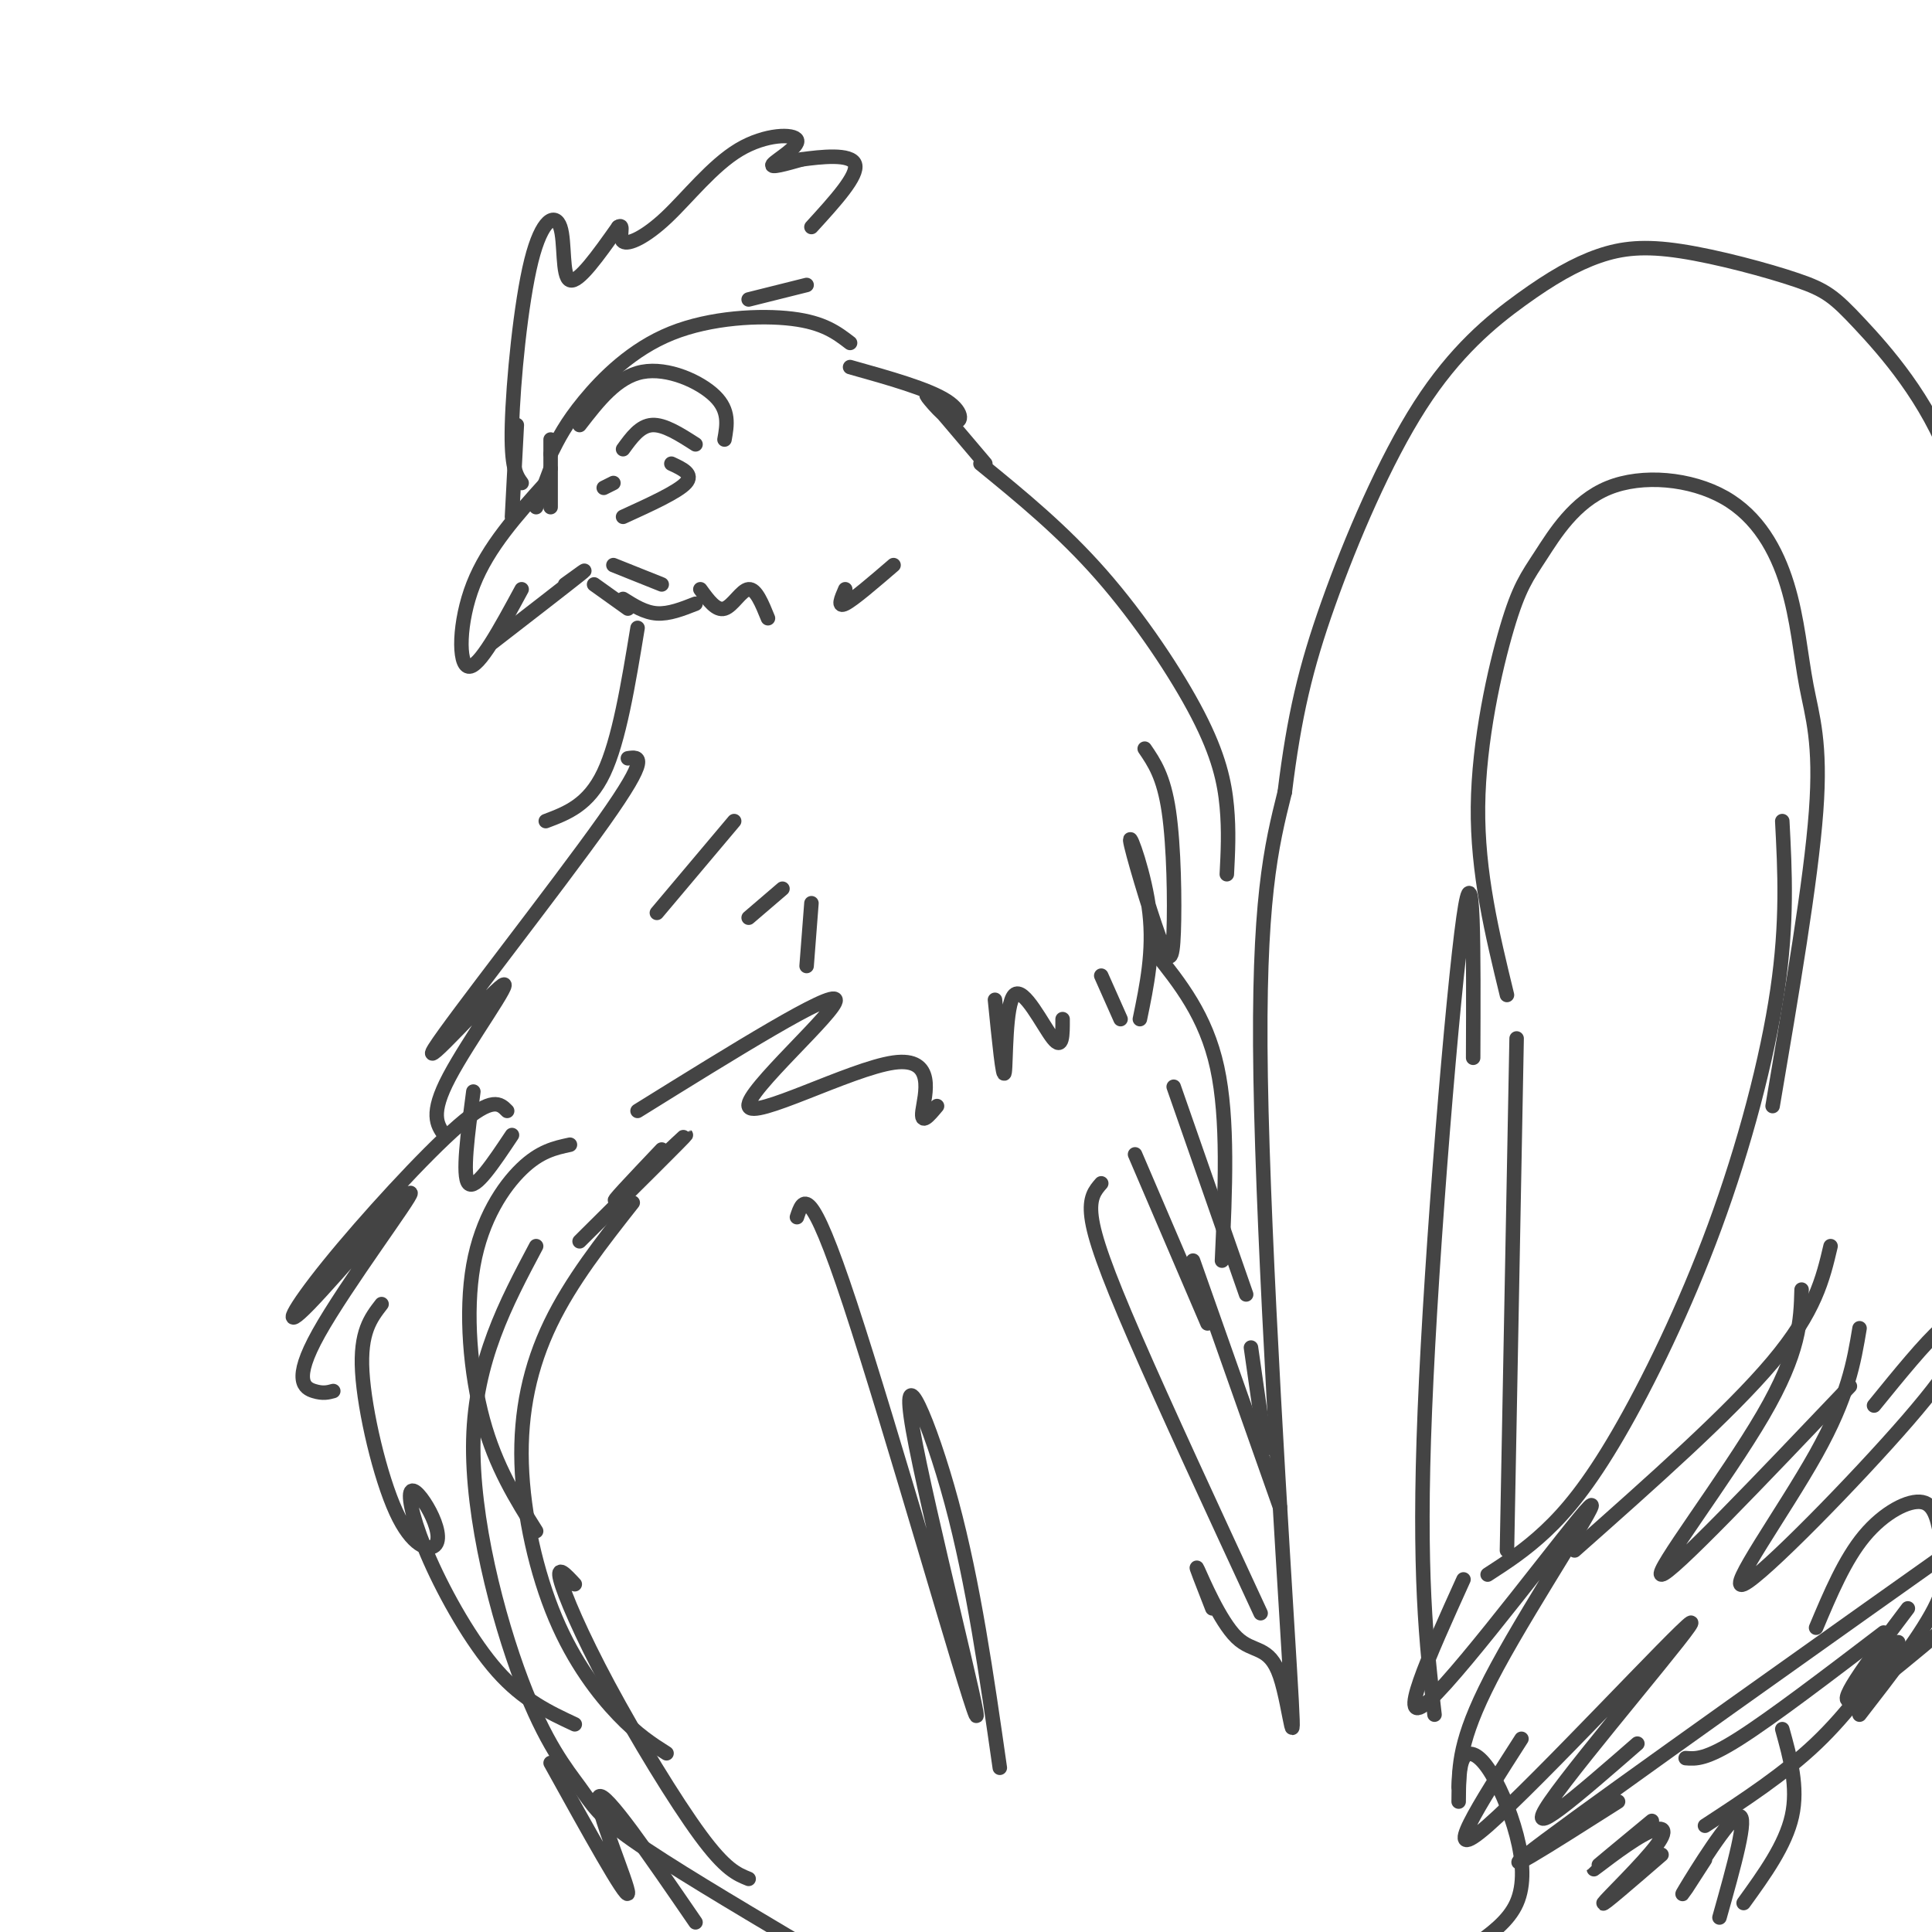 <svg viewBox='0 0 400 400' version='1.1' xmlns='http://www.w3.org/2000/svg' xmlns:xlink='http://www.w3.org/1999/xlink'><g fill='none' stroke='rgb(68,68,68)' stroke-width='3' stroke-linecap='round' stroke-linejoin='round'><path d='M120,88c3.867,-5.000 7.733,-10.000 13,-11c5.267,-1.000 11.933,2.000 15,5c3.067,3.000 2.533,6.000 2,9'/><path d='M129,93c1.750,-2.417 3.500,-4.833 6,-5c2.500,-0.167 5.750,1.917 9,4'/><path d='M139,96c2.333,1.083 4.667,2.167 3,4c-1.667,1.833 -7.333,4.417 -13,7'/><path d='M125,101c0.000,0.000 2.000,-1.000 2,-1'/><path d='M114,91c0.000,0.000 0.000,14.000 0,14'/><path d='M114,97c0.000,0.000 -3.000,8.000 -3,8'/><path d='M113,100c-5.978,6.622 -11.956,13.244 -15,21c-3.044,7.756 -3.156,16.644 -1,17c2.156,0.356 6.578,-7.822 11,-16'/><path d='M102,133c7.750,-6.000 15.500,-12.000 18,-14c2.500,-2.000 -0.250,0.000 -3,2'/><path d='M106,107c0.000,0.000 1.000,-19.000 1,-19'/><path d='M108,100c-1.116,-1.539 -2.233,-3.078 -2,-12c0.233,-8.922 1.815,-25.226 4,-34c2.185,-8.774 4.973,-10.016 6,-7c1.027,3.016 0.293,10.290 2,11c1.707,0.710 5.853,-5.145 10,-11'/><path d='M128,47c1.412,-0.932 -0.058,2.239 1,3c1.058,0.761 4.645,-0.887 9,-5c4.355,-4.113 9.476,-10.690 15,-14c5.524,-3.310 11.449,-3.353 12,-2c0.551,1.353 -4.271,4.101 -5,5c-0.729,0.899 2.636,-0.050 6,-1'/><path d='M166,33c3.778,-0.511 10.222,-1.289 11,1c0.778,2.289 -4.111,7.644 -9,13'/><path d='M155,62c0.000,0.000 12.000,-3.000 12,-3'/><path d='M114,94c1.595,-3.185 3.190,-6.369 7,-11c3.810,-4.631 9.833,-10.708 18,-14c8.167,-3.292 18.476,-3.798 25,-3c6.524,0.798 9.262,2.899 12,5'/><path d='M176,76c8.119,2.274 16.238,4.548 20,7c3.762,2.452 3.167,5.083 1,4c-2.167,-1.083 -5.905,-5.881 -5,-5c0.905,0.881 6.452,7.440 12,14'/><path d='M132,130c-1.917,11.667 -3.833,23.333 -7,30c-3.167,6.667 -7.583,8.333 -12,10'/><path d='M130,157c2.360,-0.354 4.721,-0.708 -5,13c-9.721,13.708 -31.523,41.478 -35,47c-3.477,5.522 11.372,-11.206 14,-13c2.628,-1.794 -6.963,11.344 -11,19c-4.037,7.656 -2.518,9.828 -1,12'/><path d='M98,226c-1.167,8.750 -2.333,17.500 -1,19c1.333,1.500 5.167,-4.250 9,-10'/><path d='M203,96c8.482,6.923 16.964,13.845 25,23c8.036,9.155 15.625,20.542 20,29c4.375,8.458 5.536,13.988 6,19c0.464,5.012 0.232,9.506 0,14'/><path d='M237,155c1.967,2.879 3.934,5.757 5,13c1.066,7.243 1.230,18.850 1,25c-0.230,6.150 -0.856,6.844 -3,1c-2.144,-5.844 -5.808,-18.227 -6,-20c-0.192,-1.773 3.088,7.065 4,15c0.912,7.935 -0.544,14.968 -2,22'/><path d='M137,238c-5.844,6.156 -11.689,12.311 -9,10c2.689,-2.311 13.911,-13.089 14,-13c0.089,0.089 -10.956,11.044 -22,22'/><path d='M131,249c-6.381,8.105 -12.762,16.211 -17,25c-4.238,8.789 -6.332,18.263 -6,29c0.332,10.737 3.089,22.737 7,32c3.911,9.263 8.974,15.789 13,20c4.026,4.211 7.013,6.105 10,8'/><path d='M119,328c-1.893,-2.042 -3.786,-4.083 -3,-1c0.786,3.083 4.250,11.292 10,22c5.750,10.708 13.786,23.917 19,31c5.214,7.083 7.607,8.042 10,9'/><path d='M165,252c1.263,-3.837 2.526,-7.675 11,18c8.474,25.675 24.158,80.861 26,85c1.842,4.139 -10.158,-42.770 -13,-59c-2.842,-16.230 3.474,-1.780 8,15c4.526,16.780 7.263,35.890 10,55'/><path d='M251,333c-1.932,-4.943 -3.864,-9.886 -3,-8c0.864,1.886 4.524,10.602 8,14c3.476,3.398 6.767,1.478 9,8c2.233,6.522 3.409,21.487 2,-2c-1.409,-23.487 -5.403,-85.425 -6,-122c-0.597,-36.575 2.201,-47.788 5,-59'/><path d='M266,164c1.944,-15.794 4.303,-25.778 9,-39c4.697,-13.222 11.732,-29.682 19,-41c7.268,-11.318 14.769,-17.495 21,-22c6.231,-4.505 11.192,-7.338 16,-9c4.808,-1.662 9.465,-2.151 17,-1c7.535,1.151 17.950,3.944 24,6c6.050,2.056 7.735,3.376 13,9c5.265,5.624 14.110,15.553 19,29c4.890,13.447 5.826,30.414 6,45c0.174,14.586 -0.413,26.793 -1,39'/><path d='M312,206c-3.072,-12.638 -6.143,-25.276 -6,-39c0.143,-13.724 3.501,-28.535 6,-37c2.499,-8.465 4.137,-10.586 7,-15c2.863,-4.414 6.949,-11.122 14,-14c7.051,-2.878 17.066,-1.926 24,2c6.934,3.926 10.786,10.825 13,18c2.214,7.175 2.788,14.624 4,21c1.212,6.376 3.060,11.679 2,26c-1.060,14.321 -5.030,37.661 -9,61'/><path d='M369,170c0.544,10.402 1.088,20.804 -1,35c-2.088,14.196 -6.807,32.187 -13,49c-6.193,16.813 -13.860,32.450 -20,43c-6.140,10.550 -10.754,16.014 -15,20c-4.246,3.986 -8.123,6.493 -12,9'/><path d='M326,321c16.083,-14.250 32.167,-28.500 41,-39c8.833,-10.500 10.417,-17.250 12,-24'/><path d='M373,267c-0.178,6.444 -0.356,12.889 -8,26c-7.644,13.111 -22.756,32.889 -21,33c1.756,0.111 20.378,-19.444 39,-39'/><path d='M385,275c-1.176,7.047 -2.351,14.094 -9,26c-6.649,11.906 -18.771,28.671 -15,27c3.771,-1.671 23.433,-21.778 34,-34c10.567,-12.222 12.037,-16.560 12,-19c-0.037,-2.440 -1.582,-2.983 -5,0c-3.418,2.983 -8.709,9.491 -14,16'/><path d='M314,215c0.000,0.000 -2.000,106.000 -2,106'/><path d='M305,219c0.089,-22.178 0.178,-44.356 -2,-29c-2.178,15.356 -6.622,68.244 -8,102c-1.378,33.756 0.311,48.378 2,63'/><path d='M303,327c-7.208,15.923 -14.417,31.845 -7,25c7.417,-6.845 29.458,-36.458 33,-40c3.542,-3.542 -11.417,18.988 -19,33c-7.583,14.012 -7.792,19.506 -8,25'/><path d='M315,360c-8.679,13.530 -17.357,27.060 -7,18c10.357,-9.060 39.750,-40.708 42,-42c2.250,-1.292 -22.643,27.774 -29,37c-6.357,9.226 5.821,-1.387 18,-12'/><path d='M335,373c-14.417,9.167 -28.833,18.333 -15,8c13.833,-10.333 55.917,-40.167 98,-70'/><path d='M376,337c2.971,-7.062 5.943,-14.124 10,-19c4.057,-4.876 9.201,-7.565 12,-7c2.799,0.565 3.254,4.383 4,8c0.746,3.617 1.785,7.033 -1,13c-2.785,5.967 -9.392,14.483 -16,23'/><path d='M395,333c-7.417,9.833 -14.833,19.667 -12,19c2.833,-0.667 15.917,-11.833 29,-23'/><path d='M302,373c0.024,-3.703 0.048,-7.407 1,-9c0.952,-1.593 2.833,-1.077 5,2c2.167,3.077 4.622,8.713 6,14c1.378,5.287 1.679,10.225 0,14c-1.679,3.775 -5.340,6.388 -9,9'/><path d='M118,237c-3.101,0.667 -6.202,1.333 -10,5c-3.798,3.667 -8.292,10.333 -10,20c-1.708,9.667 -0.631,22.333 2,32c2.631,9.667 6.815,16.333 11,23'/><path d='M111,258c-6.297,11.856 -12.593,23.713 -13,40c-0.407,16.287 5.077,37.005 10,50c4.923,12.995 9.287,18.268 12,22c2.713,3.732 3.775,5.923 11,11c7.225,5.077 20.612,13.038 34,21'/><path d='M114,365c7.867,14.200 15.733,28.400 16,27c0.267,-1.400 -7.067,-18.400 -6,-20c1.067,-1.600 10.533,12.200 20,26'/><path d='M105,230c-1.501,-1.530 -3.002,-3.061 -10,3c-6.998,6.061 -19.492,19.712 -27,29c-7.508,9.288 -10.031,14.213 -4,8c6.031,-6.213 20.617,-23.562 21,-23c0.383,0.562 -13.435,19.036 -19,29c-5.565,9.964 -2.876,11.418 -1,12c1.876,0.582 2.938,0.291 4,0'/><path d='M79,270c-2.242,2.889 -4.484,5.777 -4,14c0.484,8.223 3.693,21.780 7,29c3.307,7.220 6.712,8.102 8,7c1.288,-1.102 0.458,-4.188 -1,-7c-1.458,-2.812 -3.546,-5.352 -4,-4c-0.454,1.352 0.724,6.595 4,14c3.276,7.405 8.650,16.973 14,23c5.350,6.027 10.675,8.514 16,11'/><path d='M239,197c5.333,6.667 10.667,13.333 13,24c2.333,10.667 1.667,25.333 1,40'/><path d='M243,225c0.000,0.000 15.000,43.000 15,43'/><path d='M235,239c0.000,0.000 15.000,35.000 15,35'/><path d='M228,245c-1.267,1.444 -2.533,2.889 -2,7c0.533,4.111 2.867,10.889 9,25c6.133,14.111 16.067,35.556 26,57'/><path d='M247,261c0.000,0.000 18.000,51.000 18,51'/><path d='M259,279c0.000,0.000 3.000,21.000 3,21'/><path d='M132,230c20.233,-12.566 40.466,-25.132 41,-23c0.534,2.132 -18.630,18.963 -18,22c0.630,3.037 21.054,-7.721 30,-9c8.946,-1.279 6.413,6.920 6,10c-0.413,3.080 1.293,1.040 3,-1'/><path d='M127,117c0.000,0.000 10.000,4.000 10,4'/><path d='M123,121c0.000,0.000 7.000,5.000 7,5'/><path d='M129,124c2.250,1.417 4.500,2.833 7,3c2.500,0.167 5.250,-0.917 8,-2'/><path d='M145,122c1.644,2.267 3.289,4.533 5,4c1.711,-0.533 3.489,-3.867 5,-4c1.511,-0.133 2.756,2.933 4,6'/><path d='M175,122c-0.833,1.917 -1.667,3.833 0,3c1.667,-0.833 5.833,-4.417 10,-8'/><path d='M152,170c0.000,0.000 -16.000,19.000 -16,19'/><path d='M162,184c0.000,0.000 -7.000,6.000 -7,6'/><path d='M168,187c0.000,0.000 -1.000,13.000 -1,13'/><path d='M206,207c0.845,8.440 1.690,16.881 2,15c0.310,-1.881 0.083,-14.083 2,-16c1.917,-1.917 5.976,6.452 8,9c2.024,2.548 2.012,-0.726 2,-4'/><path d='M228,202c0.000,0.000 4.000,9.000 4,9'/><path d='M349,364c2.083,0.167 4.167,0.333 11,-4c6.833,-4.333 18.417,-13.167 30,-22'/><path d='M393,340c-5.167,7.333 -10.333,14.667 -17,21c-6.667,6.333 -14.833,11.667 -23,17'/><path d='M342,377c-6.006,4.968 -12.013,9.936 -12,10c0.013,0.064 6.045,-4.777 10,-7c3.955,-2.223 5.834,-1.829 3,2c-2.834,3.829 -10.381,11.094 -11,12c-0.619,0.906 5.691,-4.547 12,-10'/><path d='M353,385c-3.000,4.667 -6.000,9.333 -4,6c2.000,-3.333 9.000,-14.667 11,-15c2.000,-0.333 -1.000,10.333 -4,21'/><path d='M369,358c1.667,6.000 3.333,12.000 2,18c-1.333,6.000 -5.667,12.000 -10,18'/></g>
</svg>